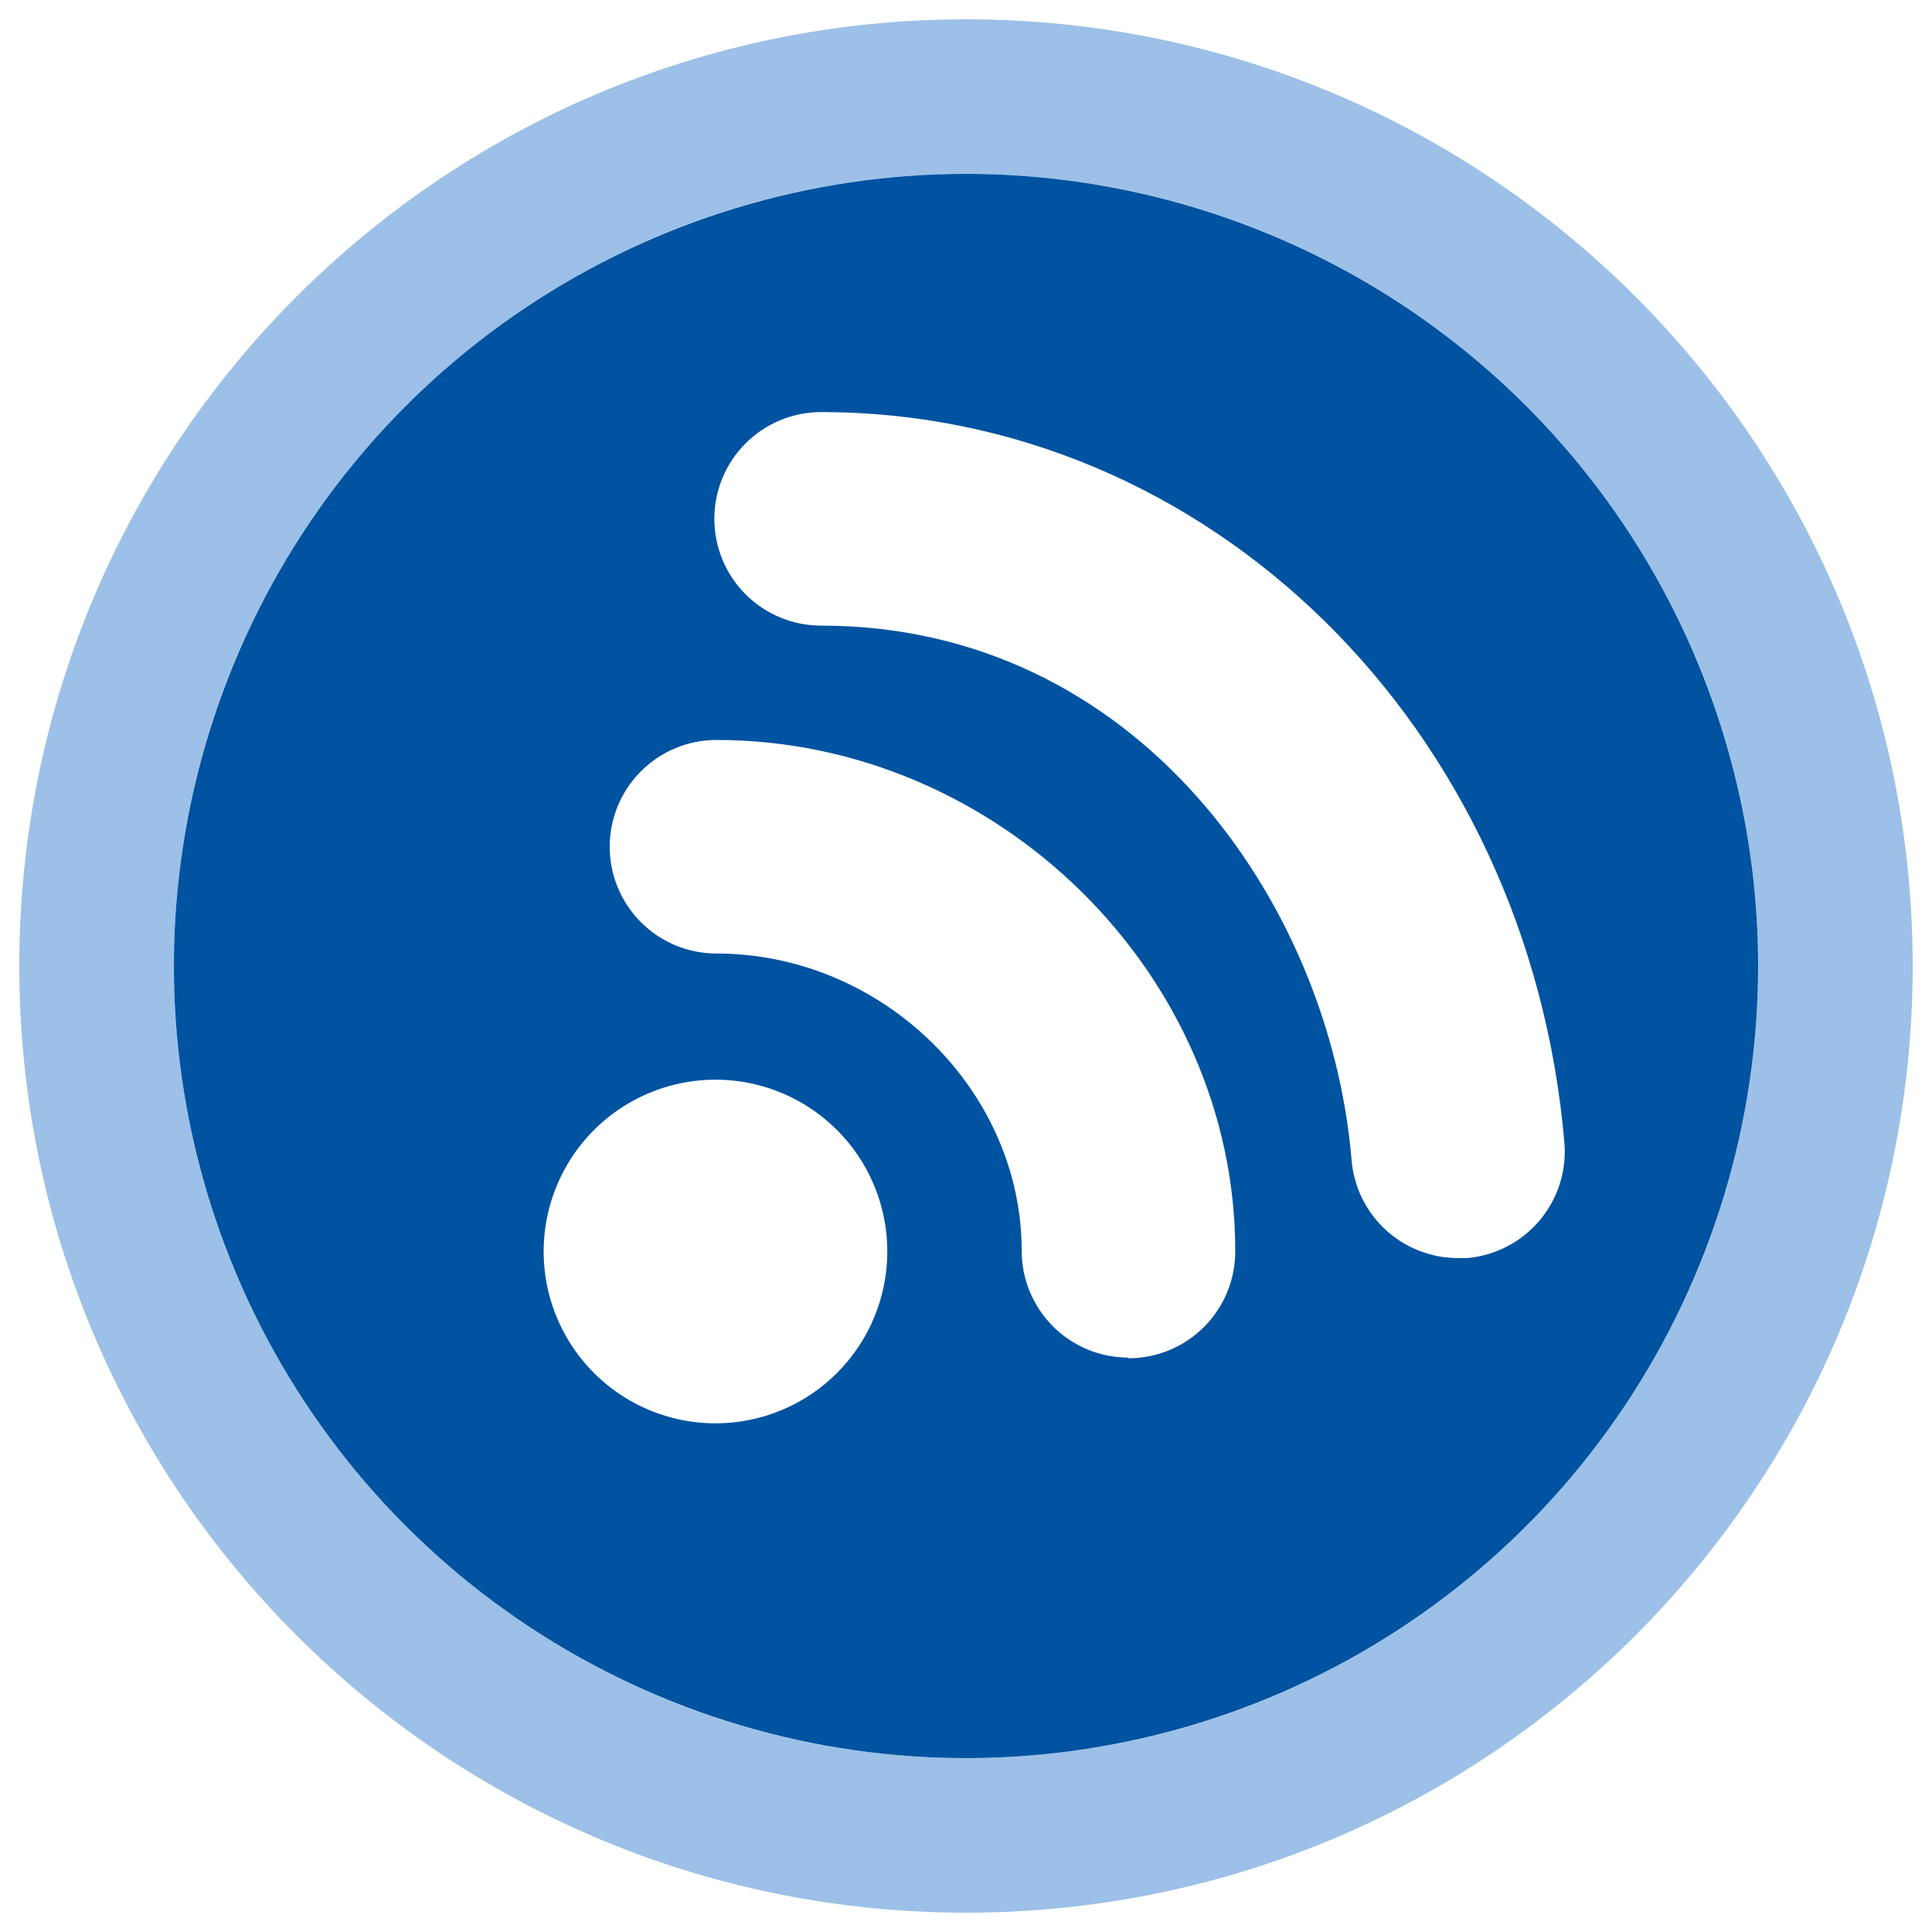 <svg width="100" height="100" viewBox="0 0 100 100" fill="none" xmlns="http://www.w3.org/2000/svg">
<path d="M50 95C74.853 95 95 74.853 95 50C95 25.147 74.853 5 50 5C25.147 5 5 25.147 5 50C5 74.853 25.147 95 50 95Z" stroke="#2E7ACC" stroke-opacity="0.47" stroke-width="8"/>
<path d="M50 9C41.891 9 33.964 11.405 27.222 15.91C20.479 20.415 15.224 26.818 12.121 34.31C9.018 41.802 8.206 50.045 9.788 57.999C11.37 65.952 15.275 73.257 21.009 78.991C26.743 84.725 34.048 88.63 42.001 90.212C49.955 91.794 58.198 90.982 65.69 87.879C73.182 84.776 79.585 79.521 84.09 72.778C88.595 66.036 91 58.109 91 50C91 44.616 89.939 39.284 87.879 34.31C85.819 29.336 82.799 24.816 78.991 21.009C75.184 17.201 70.664 14.181 65.69 12.121C60.716 10.06 55.384 9 50 9ZM37.059 73.671C35.299 73.677 33.577 73.159 32.111 72.185C30.645 71.211 29.501 69.824 28.824 68.199C28.147 66.574 27.967 64.785 28.307 63.058C28.648 61.331 29.493 59.744 30.735 58.498C31.978 57.252 33.563 56.402 35.289 56.057C37.015 55.711 38.804 55.886 40.431 56.558C42.058 57.231 43.448 58.371 44.427 59.834C45.405 61.297 45.927 63.018 45.927 64.778C45.927 67.132 44.994 69.39 43.331 71.058C41.669 72.725 39.413 73.665 37.059 73.671ZM58.409 70.27C56.943 70.27 55.538 69.688 54.501 68.652C53.465 67.615 52.882 66.209 52.882 64.744C52.882 56.403 45.647 49.354 37.084 49.354C35.619 49.354 34.213 48.772 33.176 47.735C32.14 46.699 31.558 45.293 31.558 43.827C31.558 42.361 32.14 40.956 33.176 39.919C34.213 38.883 35.619 38.3 37.084 38.3C51.641 38.3 63.936 50.408 63.936 64.744C63.94 65.475 63.8 66.199 63.523 66.875C63.245 67.551 62.837 68.166 62.32 68.683C61.804 69.2 61.19 69.609 60.514 69.888C59.839 70.166 59.114 70.308 58.384 70.304L58.409 70.27ZM75.933 65.118H75.457C74.067 65.115 72.728 64.589 71.708 63.644C70.689 62.698 70.063 61.403 69.956 60.016C68.817 46.658 58.8 32.382 42.501 32.382C41.035 32.382 39.629 31.8 38.593 30.764C37.556 29.727 36.974 28.321 36.974 26.856C36.974 25.39 37.556 23.984 38.593 22.948C39.629 21.911 41.035 21.329 42.501 21.329C62.567 21.329 79.13 37.595 80.975 59.166C81.091 60.623 80.625 62.066 79.681 63.181C78.736 64.296 77.389 64.992 75.933 65.118Z" fill="#0053A1"/>
</svg>
